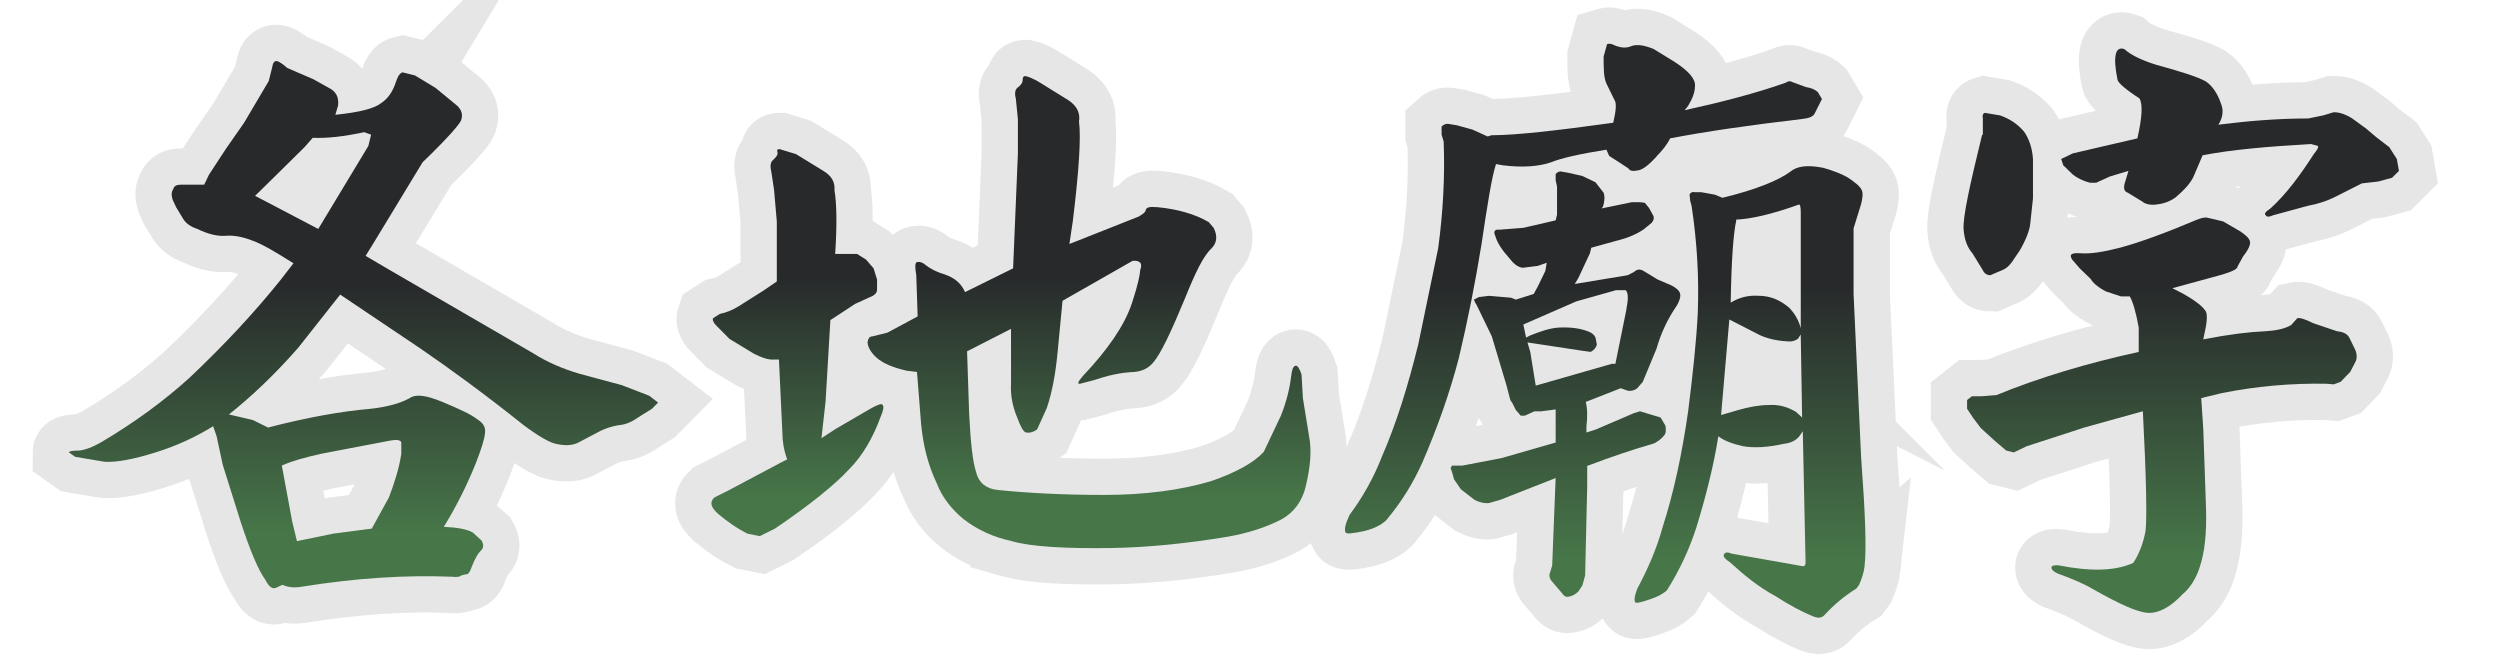 <?xml version="1.0" encoding="UTF-8"?>
<svg id="_圖層_1" data-name="圖層 1" xmlns="http://www.w3.org/2000/svg" xmlns:xlink="http://www.w3.org/1999/xlink" viewBox="0 0 688.82 183.55">
  <defs>
    <style>
      .cls-1, .cls-2 {
        fill: url(#_未命名漸層_39);
      }

      .cls-1, .cls-3, .cls-4, .cls-5 {
        stroke: #e6e6e6;
        stroke-miterlimit: 10;
        stroke-width: 20px;
      }

      .cls-6 {
        fill: url(#_未命名漸層_39-5);
      }

      .cls-3 {
        fill: url(#_未命名漸層_39-2);
      }

      .cls-4 {
        fill: url(#_未命名漸層_39-4);
      }

      .cls-5 {
        fill: url(#_未命名漸層_39-3);
      }

      .cls-7 {
        fill: url(#_未命名漸層_39-7);
      }

      .cls-8 {
        fill: url(#_未命名漸層_39-6);
      }
    </style>
    <linearGradient id="_未命名漸層_39" data-name="未命名漸層 39" x1="100.16" y1="16.79" x2="100.16" y2="162.07" gradientUnits="userSpaceOnUse">
      <stop offset=".42" stop-color="#27292b"/>
      <stop offset=".9" stop-color="#477749"/>
    </linearGradient>
    <linearGradient id="_未命名漸層_39-2" data-name="未命名漸層 39" x1="278.54" y1="20.95" x2="278.54" y2="151.01" xlink:href="#_未命名漸層_39"/>
    <linearGradient id="_未命名漸層_39-3" data-name="未命名漸層 39" x1="442.3" y1="12.08" x2="442.3" y2="170.19" xlink:href="#_未命名漸層_39"/>
    <linearGradient id="_未命名漸層_39-4" data-name="未命名漸層 39" x1="601" y1="13.4" x2="601" y2="168.88" xlink:href="#_未命名漸層_39"/>
    <linearGradient id="_未命名漸層_39-5" data-name="未命名漸層 39" x1="278.54" y1="20.95" x2="278.54" y2="151.01" xlink:href="#_未命名漸層_39"/>
    <linearGradient id="_未命名漸層_39-6" data-name="未命名漸層 39" x1="442.3" y1="12.08" x2="442.3" y2="170.19" xlink:href="#_未命名漸層_39"/>
    <linearGradient id="_未命名漸層_39-7" data-name="未命名漸層 39" x1="601" y1="13.4" x2="601" y2="168.88" xlink:href="#_未命名漸層_39"/>
  </defs>
  <g id="_04廟宇" data-name="04廟宇">
    <g id="_廟宇" data-name="廟宇">
      <path class="cls-1" d="M77.84,161.13l-1.89.86c-.95.34-1.89-.34-2.84-2.24-1.89-2.58-4.16-7.91-6.81-16l-4.92-15.65-1.7-7.91-.95-2.75c-4.73,2.92-9.84,5.33-15.89,7.22-6.05,1.89-10.59,2.75-14,2.58l-8.14-1.38-1.7-1.2c0-.34.95-.52,2.84-.52,1.51-.17,3.59-.86,6.24-2.41,8.7-5.16,16.84-11.01,24.22-17.72,9.46-8.94,17.78-17.89,24.97-26.83l3.59-4.64c-4.92-3.1-8.7-5.33-11.16-6.19-3.03-1.2-5.49-1.55-7.57-1.38-2.27.17-4.92-.52-7.76-1.89-2.08-.69-3.22-1.72-3.78-2.58l-2.08-3.44-.95-2.06c-.38-1.2-.38-2.06.19-2.92.19-.86.95-1.2,2.08-1.2h6.43l1.32-2.75,4.73-7.22,4.92-7.05,6.81-11.52.95-3.78c.19-1.03.38-1.55.95-1.72.38-.17,1.51.34,3.22,1.89l7.19,3.1,4.92,2.75c1.51,1.03,2.08,2.41,1.89,4.47l-.76,2.58c6.62-.69,10.78-1.72,12.68-3.27,2.08-1.38,3.22-3.44,3.97-5.68.57-1.72,1.14-2.58,1.89-2.75l3.41.86,5.68,3.44,6.05,4.99c1.14,1.2,1.51,2.41.95,3.96-.38,1.03-3.78,4.99-10.59,11.52l-13.05,21.5-2.65,4.3,6.43,3.78,39.73,23.05c3.78,2.41,8.14,4.3,12.86,5.68l11.54,3.1,7.57,2.92,2.46,1.89-1.7,1.72-3.59,2.24c-1.7,1.2-3.41,2.06-5.3,2.24-2.46.34-4.73,1.2-6.81,2.41l-4.92,2.58c-1.7.69-3.59.69-5.87.17-1.7-.34-4.73-2.06-8.89-5.16-10.78-8.6-20.43-15.65-28.76-21.33l-21.76-14.62-11.54,14.62c-6.62,7.57-13.05,13.59-19.11,18.4l6.62,1.55,4.16,2.06c10.59-2.75,20.05-4.47,28.19-5.16,4.73-.52,8.32-1.55,10.78-2.92,1.7-1.2,4.54-.86,9.08,1.03,4.54,1.89,7.95,3.44,9.65,4.82,1.7,1.03,2.27,2.24,2.08,3.78-.19,1.89-1.14,4.64-2.46,8.08-2.46,6.19-5.49,12.21-8.89,17.72,3.78.17,6.43.69,7.95,1.55l2.46,2.24c.57,1.03.57,1.89,0,2.58-1.13,1.03-1.89,2.58-2.65,4.47-.57,1.72-1.14,2.41-1.7,2.24l-1.32.34c-.19.34-1.13.52-2.46.34-12.68-.52-26.49.34-41.43,2.75-2.08.34-3.78.17-5.3-.52ZM101.49,40.21l.76-3.1-1.89-.69c-5.68,1.2-10.22,1.72-14.19,1.55l-2.27,2.58-8.89,8.77-4.73,4.64,17.41,9.12,13.81-22.88ZM88.62,125.01c-4.73,1.03-8.32,2.06-10.97,3.27l2.84,15.31,1.32,5.5,10.03-2.06,10.59-1.38,4.73-8.6c1.51-3.96,2.84-8.08,3.41-12.04v-3.1c-.19-.69-1.32-.86-3.03-.52l-18.92,3.61Z"/>
      <path class="cls-3" d="M226.36,120.71l3.97-2.58,9.46-5.5c2.08-1.2,3.22-1.55,3.41-1.03.38.34.19,1.55-.57,3.27-2.08,5.68-4.92,10.66-8.7,14.45-3.97,4.3-10.78,9.8-20.43,16.34l-4.16,2.06-3.41-.69c-2.46-1.2-5.3-3.1-8.14-5.5-2.08-1.89-2.27-3.27-.95-4.47l3.78-1.89,14.57-7.74,1.7-.86c-.95-2.58-1.32-5.16-1.32-7.22l-.95-20.3h-1.14c-1.51.17-3.22-.34-5.68-1.55l-6.81-4.13-3.41-3.44c-.95-.86-1.32-1.72-1.14-2.24l1.89-1.2c1.7-.34,3.41-1.03,5.11-2.06l6.81-4.3,3.78-2.58v-16.51l-.76-8.77-.76-4.99c-.38-1.55-.19-2.58.38-3.1.95-.86,1.51-1.55,1.32-2.24-.19-.69,0-.86.57-.86l4.54,1.38,7.57,4.64c2.27,1.38,3.22,3.1,3.03,5.33.57,3.27.76,9.12.19,17.54h6.05l2.46,1.55,2.08,2.41.95,3.1v2.75c0,.86-.57,1.55-1.89,2.06l-4.16,1.89-6.81,4.47-1.32,22.36-1.14,10.15ZM278.77,149.09c-4.92-1.03-9.46-3.1-13.24-6.02-3.59-2.92-6.05-6.36-7.38-9.8-2.46-5.16-3.78-10.49-4.35-16.34l-1.14-14.45-2.84-.34c-3.78-.86-6.62-2.06-8.32-3.61-1.7-1.55-2.46-3.1-2.46-4.3.19-1.03.57-1.55,1.32-1.55l4.16-1.03,8.32-4.47-.38-11.35c-.38-2.24-.38-3.44.19-3.61s1.51,0,2.46.86c1.32,1.03,3.03,1.89,5.3,2.58,2.46.86,4.35,2.24,5.49,4.82l13.24-6.54,1.32-31.65v-9.46l-.57-5.68c-.38-1.38-.19-2.41.38-2.92.95-.69,1.51-1.38,1.51-2.24,0-.69.19-1.03.76-1.03.76.17,2.27.69,4.16,1.89l7.76,4.82c2.27,1.55,3.22,3.44,2.84,5.85.57,4.3,0,13.42-1.7,27.35l-.95,6.36,19.11-7.57c1.14-.69,1.89-1.2,1.89-1.72.19-.86,1.14-1.03,3.22-.86,5.49.52,10.41,1.89,14.19,4.13l1.32,1.55c1.14,2.24.95,4.13-.57,5.68-2.27,2.06-4.54,6.88-7.38,13.93-3.78,9.12-6.62,15.14-8.7,17.54-1.32,1.55-3.03,2.41-5.3,2.58-3.97.17-7.38,1.03-10.97,2.24l-3.97,1.03c-.76,0-.38-.69.95-2.24,6.81-7.22,11.35-13.76,13.43-19.95,1.7-5.16,2.27-8.08,2.27-9.12.76-1.89,0-2.75-2.08-2.58l-19.3,11.01-1.32,13.76c-.57,6.19-1.51,11.35-3.03,15.82l-2.65,5.85c-.95.69-1.89,1.03-3.03.86-.76-.17-1.51-1.55-2.46-4.13-1.32-3.1-1.89-6.36-1.7-9.29v-15.14l-12.11,6.19.57,17.2c.38,7.57.95,13.07,1.89,16,.76,3.1,2.84,4.64,5.87,4.99,8.32.86,18.16,1.38,29.51,1.38s21.19-1.38,29.33-3.78c7-2.41,11.92-5.16,14.57-8.08l4.73-9.98c1.51-3.78,2.46-7.57,2.84-11.01.19-1.72.57-2.58,1.14-2.75.57-.17,1.13.69,1.7,2.41l.38,6.54,1.7,10.49c.76,3.96.38,8.43-.95,13.93-.95,3.96-3.22,7.05-6.62,8.94-4.35,2.24-9.08,3.78-14.95,4.82-10.41,1.72-21.19,2.92-31.97,3.1-12.68.17-21.95-.34-27.43-1.89Z"/>
      <path class="cls-5" d="M456.43,43.14c-2.08,2.24-3.59,3.44-4.92,3.78-1.7.34-2.46.17-2.84-.52l-2.08-1.38-3.22-2.06-.76-1.72c-7.57,1.2-12.68,2.41-15.14,3.44-3.41,1.2-7.95,1.55-13.43.86l-1.89-.34v.17c-1.14,3.44-2.27,10.66-3.97,22.02-1.7,10.49-3.78,20.98-6.24,31.3-2.46,9.46-5.87,19.09-10.03,28.72-2.46,5.5-5.68,10.84-10.03,16-1.32,1.2-3.22,2.24-6.05,2.92-3.22.69-4.92.86-5.11.34-.38-.86,0-2.41,1.13-4.82,3.59-4.82,6.62-10.15,8.89-16,3.97-9.12,7.19-19.44,10.03-30.96l5.49-26.49c1.32-9.8,1.89-19.61,1.51-29.41l-.57-1.89v-2.24c.57-.52,1.13-.86,2.08-.69l2.08.34,4.35,1.2,4.16,1.89,1.13-.34c6.43,0,17.41-1.2,33.49-3.44.76-3.27.95-5.33.38-6.19l-2.27-4.64c-.76-1.72-.76-4.13-.76-7.4l.95-3.44c.57-.17,1.14-.17,2.08.34,1.7.69,3.22.86,4.73.17,1.51-.52,3.59-.17,6.05.86l5.87,3.61c3.97,2.58,5.68,4.82,5.49,6.54,0,1.89-.76,3.61-1.89,5.5l-.95,1.2c10.22-2.24,19.49-4.64,27.81-7.57.76-.52,1.33-.52,1.89-.17l3.78,1.38c1.14.17,2.27.52,3.22,1.38l1.13,1.89-2.08,4.13c-.38.69-1.51,1.2-3.41,1.38-14.57,1.72-26.49,3.44-36.33,5.33-.95,1.89-2.27,3.44-3.78,4.99ZM437.32,128.45v5.5l-.57,24.6-.76,2.75-1.13,1.72c-.76.69-1.51,1.2-2.65,1.38-.76.17-1.32-.17-1.89-1.03l-2.65-3.1c-.76-.86-.95-1.72-.57-2.58l.57-1.89.95-24.08-15.32,6.02-3.03.86c-1.13.17-2.65-.17-3.97-.86l-3.78-2.92-1.89-2.75-.57-2.06-.38-1.03.38-.69h2.84l10.78-2.06,14.95-4.3v-9.12l-3.97.52h-1.89l-2.65,1.2h-1.13l-.57-.69-.76-.86-.95-1.89-.57-.86-1.13-4.3-3.97-13.24-4.16-8.6c-.76-1.2-.95-1.72-.38-1.72l.95-.52,2.84-.34,6.05.52,1.32.52,4.92-1.55,1.13-2.06,2.08-4.3.38-2.24-2.46.86-4.16.52c-1.32-.17-2.46-1.03-3.78-2.75-1.89-2.06-3.22-4.13-3.78-6.02-.57-1.2-.19-1.89,1.13-1.72l6.62-.52,8.89-2.06.38-1.55v-7.74l-.38-1.72v-1.72c.38-.52.95-.86,1.7-.69l1.89.34,3.78.86,3.59,1.72,2.27,2.92c.38,1.2.19,2.58-.19,3.78l-.38.52,8.32-1.72h2.27l1.32.17,1.13,1.38,1.14,2.06c.38.69.19,1.38-.38,2.06l-2.08,1.72c-1.7,1.2-4.16,2.41-7.76,3.27l-6.81,1.89-.38,1.55-3.22,6.88-.95,1.55,14.57-2.41,1.7-.86c.95-.86,1.7-.86,2.65-.34l3.97,2.41,2.84,1.2c1.32.52,2.46,1.2,3.03,2.06.57.86.38,2.06-.57,3.78-2.84,4.13-4.54,8.08-5.68,12.04l-3.78,9.12-1.51,1.72c-.57.52-1.51.86-2.65.69l-1.89-.69-9.65,3.78c.38,1.38.57,3.44.19,6.71v1.72l2.65-.86,10.41-4.47,1.7-.52,5.68,1.72,1.32,2.24c.19,1.2.19,2.06-.38,2.75-.76.86-1.7,1.72-3.03,2.24-5.49,1.55-11.54,3.61-18.35,6.19h.19ZM448.1,85.28c.57-2.92.57-4.64-.19-5.33h-2.65l-10.97,3.1-14.57,6.36.76,3.61.95-.52c3.03-1.2,5.49-2.06,7.95-2.24,3.22-.17,5.87.17,8.14,1.03.95.34,1.7.86,2.08,1.72l.38,1.89c-.19.86-.76,1.55-1.7,2.06l-2.46-.34-14.76-2.24h-.19l.76,2.58,1.51,9.29,21-6.02h.95l3.03-14.96ZM513.75,155.97c-.19,1.72-.76,3.44-1.51,5.16l-.76,1.03c-3.03,1.89-6.05,4.3-8.7,7.22-.76.86-1.7,1.03-3.03.52-3.03-1.2-6.62-3.1-10.6-5.68-4.54-2.41-8.51-5.68-12.49-9.29-1.32-.86-1.89-1.55-1.7-2.06.19-.69.95-.86,2.08-.34l19.49,3.44c.57.17.95-.17.95-1.03l-.76-36.12-.95,1.38c-.95,1.2-2.46,1.89-4.16,2.06-4.54,1.03-8.32,1.2-11.35.69-3.03-.69-5.3-1.55-6.81-2.75-1.32,8.26-3.41,16.51-6.05,25.11-1.89,5.85-4.54,11.7-8.14,17.37-.95.86-2.46,1.72-4.54,2.41-2.46.86-3.97,1.2-4.16.86-.38-.52-.19-1.89.57-3.78,2.84-5.33,5.3-10.84,7-17.03,3.03-9.46,5.3-19.95,7-31.82,1.32-10.49,2.27-19.44,2.65-27,.38-9.8-.19-19.61-1.7-29.58l-.38-1.38-.19-1.72c.19-.52.76-.86,1.32-.69h1.89l3.78.69,2.08.86c9.27-2.24,15.51-4.82,18.73-7.22,1.89-1.55,4.73-1.89,9.08-1.03,2.46.69,4.73,1.55,6.62,2.58,2.08,1.38,3.59,2.58,3.97,3.61.38.86.19,2.24-.19,3.78l-2.08,6.71v18.06l2.08,45.06c1.14,15.31,1.51,25.11.95,29.93ZM483.86,91.81l-7.38-3.78-2.27,26.32,4.73-1.38c3.03-.86,5.87-1.38,8.51-1.38,2.65-.17,5.11.52,7.38,1.89l1.7,1.55-.38-22.88-.76,1.2c-.76.52-1.7.86-3.03.69-3.41-.17-6.43-1.03-8.51-2.24ZM492.94,84.76c1.51,1.55,2.65,3.44,3.22,5.68v-31.82c0-1.72-.19-2.41-.57-2.24-7.19,2.58-13.05,3.96-17.22,4.13v.34c-.76,3.44-1.33,10.84-1.51,22.53,2.27-1.38,4.73-2.06,7.57-1.89,3.41,0,6.05,1.2,8.51,3.27Z"/>
      <path class="cls-4" d="M546.33,37.12v-4.47c-.19-.86,0-1.38.57-1.55l4.16.69c2.46.86,4.73,2.24,6.62,4.47,1.32,1.89,2.27,4.47,2.46,7.57v10.84l-.76,7.05c-.19,1.72-1.14,4.3-2.84,7.22l-2.08,3.1c-.76,1.03-1.51,1.89-2.84,2.41l-3.22,1.38c-.95,0-1.7-.52-2.08-1.38l-2.84-4.64c-1.51-1.72-2.27-3.96-2.46-6.71-.19-3.44,1.7-12.04,5.11-25.97h.19ZM574.33,117.78l-15.89,5.16-3.59,1.72-2.08-.52-3.03-2.58-3.97-3.61-2.08-2.75-1.7-2.58v-2.41l1.32-1.03h2.65l4.16-.34c11.73-4.82,24.97-8.77,39.16-11.87v-6.71c-.76-4.13-1.51-6.88-2.46-8.6h-2.46l-4.16-1.38c-2.27-1.2-3.59-2.41-4.16-3.44l-3.03-2.92-2.08-2.41c-.95-1.55,0-1.89,2.46-1.72,2.65.17,6.05-.34,10.78-1.55,5.68-1.55,12.68-4.13,20.81-7.57,1.32-.52,2.27-.86,3.22-.69l4.35,1.03,4.73,2.75c1.51,1.03,2.46,1.89,2.65,2.75.19.86-.38,2.24-1.89,4.13l-1.51,2.75c0,.69-1.33,1.38-4.16,2.24l-13.81,3.78,3.03,1.55c3.03,1.72,5.11,3.27,6.05,4.64.57.69.57,2.75-.19,6.02l-.38,1.89c7-1.38,12.68-2.06,17.03-2.24,3.03-.17,5.49-.69,7.19-1.72l1.7-1.89c.76-.17,2.27.34,4.35,1.38l6.62,2.24c1.7.17,2.84.69,3.41,1.89l1.51,3.1c.57,1.2.57,2.41.19,3.27l-1.51,2.92-2.65,2.75-1.89.69-2.08-.17c-9.65-.17-19.3.69-28.76,2.58l-5.68,1.38.57,8.6.76,21.84c.19,6.88-.38,12.04-1.7,16-.95,3.1-2.65,5.85-4.73,7.57-3.41,3.61-6.62,5.33-9.65,5.16-2.84-.17-7.76-2.41-14.76-6.36-2.27-1.38-5.68-2.92-10.03-4.47-1.13-.52-1.7-1.03-1.7-1.55-.19-.52.57-.86,2.08-.69,8.7,1.72,15.51,1.55,20.43-.69,1.7-2.58,2.84-5.68,3.41-8.94.38-3.78.19-14.62-.76-32.85l-16.08,4.47ZM611.79,28.17c.95,2.06.76,4.13-.57,6.19,8.14-1.03,16.46-1.72,24.78-1.72l4.16-.86,2.84-.86c1.51,0,3.22.52,5.11,1.72l3.78,2.75,2.84,2.41,3.59,2.75,2.08,3.27.57,3.27-1.89,1.89-3.78,1.03-4.54.52-6.81,3.44c-2.65,1.38-5.3,2.24-8.13,2.75l-9.46,2.58c-1.14.52-1.89.52-2.08,0-.57-.34,0-1.03,1.32-1.89,4.16-3.78,7.95-8.77,11.92-14.96.95-1.2,1.32-1.72,1.14-2.24l-1.89-.52c-12.11.69-21.95,1.55-29.89,3.1l-2.27,5.33c-.76,2.06-2.65,4.13-5.3,6.36-1.7,1.2-3.59,1.72-5.3,1.89-1.7.17-3.03-.17-3.78-.86l-3.97-2.41c-.95-.34-1.13-1.03-.95-2.24l1.14-3.78-5.11,1.55-3.78,1.72h-1.7c-2.08-.52-3.59-1.38-4.73-2.24l-2.65-2.58-.57-1.72,3.22-1.55,17.78-4.13c1.33-5.85,1.51-9.46.57-11.01-3.97-2.58-5.87-4.3-6.05-5.16-1.32-6.54-.57-9.29,1.89-8.43,1.89,1.72,4.92,3.1,8.7,4.3,6.81,1.89,11.35,3.27,13.81,4.64,1.7,1.2,3.03,3.1,3.97,5.68Z"/>
    </g>
    <g id="_廟宇-2" data-name="廟宇">
      <path class="cls-2" d="M77.84,161.13l-1.89.86c-.95.34-1.89-.34-2.84-2.24-1.89-2.58-4.16-7.91-6.81-16l-4.92-15.65-1.7-7.91-.95-2.75c-4.73,2.92-9.84,5.33-15.89,7.22-6.05,1.89-10.59,2.75-14,2.58l-8.14-1.38-1.7-1.2c0-.34.95-.52,2.84-.52,1.51-.17,3.59-.86,6.24-2.41,8.7-5.16,16.84-11.01,24.22-17.72,9.46-8.94,17.78-17.89,24.97-26.83l3.59-4.64c-4.92-3.1-8.7-5.33-11.16-6.19-3.03-1.2-5.49-1.55-7.57-1.38-2.27.17-4.92-.52-7.76-1.89-2.08-.69-3.22-1.72-3.78-2.58l-2.08-3.44-.95-2.06c-.38-1.2-.38-2.06.19-2.92.19-.86.95-1.2,2.08-1.2h6.43l1.32-2.75,4.73-7.22,4.92-7.05,6.81-11.52.95-3.78c.19-1.03.38-1.55.95-1.72.38-.17,1.51.34,3.22,1.89l7.19,3.1,4.92,2.75c1.51,1.03,2.08,2.41,1.89,4.47l-.76,2.58c6.62-.69,10.78-1.72,12.68-3.27,2.08-1.38,3.22-3.44,3.97-5.68.57-1.72,1.14-2.58,1.89-2.75l3.41.86,5.68,3.44,6.05,4.99c1.14,1.2,1.51,2.41.95,3.96-.38,1.03-3.78,4.99-10.59,11.52l-13.05,21.5-2.65,4.3,6.43,3.78,39.73,23.05c3.78,2.41,8.14,4.3,12.86,5.68l11.54,3.1,7.57,2.92,2.46,1.89-1.7,1.72-3.59,2.24c-1.7,1.2-3.41,2.06-5.3,2.24-2.46.34-4.73,1.2-6.81,2.41l-4.92,2.58c-1.7.69-3.59.69-5.87.17-1.7-.34-4.73-2.06-8.89-5.16-10.78-8.6-20.43-15.65-28.76-21.33l-21.76-14.62-11.54,14.62c-6.62,7.57-13.05,13.59-19.11,18.4l6.62,1.55,4.16,2.06c10.59-2.75,20.05-4.47,28.19-5.16,4.73-.52,8.32-1.55,10.78-2.92,1.7-1.2,4.54-.86,9.08,1.03,4.54,1.89,7.95,3.44,9.65,4.82,1.7,1.03,2.27,2.24,2.08,3.78-.19,1.89-1.14,4.64-2.46,8.08-2.46,6.19-5.49,12.21-8.89,17.72,3.78.17,6.43.69,7.95,1.55l2.46,2.24c.57,1.03.57,1.89,0,2.58-1.13,1.03-1.89,2.58-2.65,4.47-.57,1.72-1.14,2.41-1.7,2.24l-1.32.34c-.19.34-1.13.52-2.46.34-12.68-.52-26.49.34-41.43,2.75-2.08.34-3.78.17-5.3-.52ZM101.49,40.21l.76-3.1-1.89-.69c-5.68,1.2-10.22,1.72-14.19,1.55l-2.27,2.58-8.89,8.77-4.73,4.64,17.41,9.12,13.81-22.88ZM88.62,125.01c-4.73,1.03-8.32,2.06-10.97,3.27l2.84,15.31,1.32,5.5,10.03-2.06,10.59-1.38,4.73-8.6c1.51-3.96,2.84-8.08,3.41-12.04v-3.1c-.19-.69-1.32-.86-3.03-.52l-18.92,3.61Z"/>
      <path class="cls-6" d="M226.36,120.71l3.97-2.58,9.46-5.5c2.08-1.2,3.22-1.55,3.41-1.03.38.34.19,1.55-.57,3.27-2.08,5.68-4.92,10.66-8.7,14.45-3.97,4.3-10.78,9.8-20.43,16.34l-4.16,2.06-3.41-.69c-2.46-1.2-5.3-3.1-8.14-5.5-2.08-1.89-2.27-3.27-.95-4.47l3.78-1.89,14.57-7.74,1.7-.86c-.95-2.58-1.32-5.16-1.32-7.22l-.95-20.3h-1.14c-1.51.17-3.22-.34-5.68-1.55l-6.81-4.13-3.41-3.44c-.95-.86-1.32-1.72-1.14-2.24l1.89-1.2c1.7-.34,3.41-1.03,5.11-2.06l6.81-4.3,3.78-2.58v-16.51l-.76-8.77-.76-4.99c-.38-1.55-.19-2.58.38-3.1.95-.86,1.51-1.55,1.32-2.24-.19-.69,0-.86.57-.86l4.54,1.38,7.57,4.64c2.27,1.38,3.22,3.1,3.03,5.33.57,3.27.76,9.12.19,17.54h6.05l2.46,1.55,2.08,2.41.95,3.1v2.75c0,.86-.57,1.55-1.89,2.06l-4.16,1.89-6.81,4.47-1.32,22.36-1.14,10.15ZM278.77,149.09c-4.92-1.03-9.46-3.1-13.24-6.02-3.59-2.92-6.05-6.36-7.38-9.8-2.46-5.16-3.78-10.49-4.35-16.34l-1.14-14.45-2.84-.34c-3.78-.86-6.62-2.06-8.32-3.61-1.7-1.55-2.46-3.1-2.46-4.3.19-1.03.57-1.55,1.32-1.55l4.16-1.03,8.32-4.47-.38-11.35c-.38-2.24-.38-3.44.19-3.61s1.51,0,2.46.86c1.32,1.03,3.03,1.89,5.3,2.58,2.46.86,4.35,2.24,5.49,4.82l13.24-6.54,1.32-31.65v-9.46l-.57-5.68c-.38-1.38-.19-2.41.38-2.92.95-.69,1.51-1.38,1.51-2.24,0-.69.19-1.03.76-1.03.76.17,2.27.69,4.16,1.89l7.76,4.82c2.27,1.55,3.22,3.44,2.84,5.85.57,4.3,0,13.42-1.7,27.35l-.95,6.36,19.11-7.57c1.14-.69,1.89-1.2,1.89-1.72.19-.86,1.14-1.03,3.22-.86,5.49.52,10.41,1.89,14.19,4.13l1.32,1.55c1.14,2.24.95,4.13-.57,5.68-2.27,2.06-4.54,6.88-7.38,13.93-3.78,9.12-6.62,15.14-8.7,17.54-1.32,1.55-3.03,2.41-5.3,2.58-3.97.17-7.38,1.03-10.97,2.24l-3.97,1.03c-.76,0-.38-.69.95-2.24,6.81-7.22,11.35-13.76,13.43-19.95,1.7-5.16,2.27-8.08,2.27-9.12.76-1.89,0-2.75-2.08-2.58l-19.3,11.01-1.32,13.76c-.57,6.19-1.51,11.35-3.03,15.82l-2.65,5.85c-.95.69-1.89,1.03-3.03.86-.76-.17-1.51-1.55-2.46-4.13-1.32-3.1-1.89-6.36-1.7-9.29v-15.14l-12.11,6.19.57,17.2c.38,7.57.95,13.07,1.89,16,.76,3.1,2.84,4.64,5.87,4.99,8.32.86,18.16,1.38,29.51,1.38s21.19-1.38,29.33-3.78c7-2.41,11.92-5.16,14.57-8.08l4.73-9.98c1.51-3.78,2.46-7.57,2.84-11.01.19-1.72.57-2.58,1.14-2.75.57-.17,1.13.69,1.7,2.41l.38,6.54,1.7,10.49c.76,3.96.38,8.43-.95,13.93-.95,3.96-3.22,7.05-6.62,8.94-4.35,2.24-9.08,3.78-14.95,4.82-10.41,1.72-21.19,2.92-31.97,3.1-12.68.17-21.95-.34-27.43-1.89Z"/>
      <path class="cls-8" d="M456.43,43.14c-2.08,2.24-3.59,3.44-4.92,3.78-1.7.34-2.46.17-2.84-.52l-2.08-1.38-3.22-2.06-.76-1.72c-7.57,1.2-12.68,2.41-15.14,3.44-3.41,1.2-7.95,1.55-13.43.86l-1.89-.34v.17c-1.14,3.44-2.27,10.66-3.97,22.02-1.7,10.49-3.78,20.98-6.24,31.3-2.46,9.46-5.87,19.09-10.03,28.72-2.46,5.5-5.68,10.84-10.03,16-1.32,1.2-3.22,2.24-6.05,2.92-3.22.69-4.92.86-5.11.34-.38-.86,0-2.41,1.13-4.82,3.59-4.82,6.62-10.15,8.89-16,3.97-9.12,7.19-19.44,10.03-30.96l5.49-26.49c1.32-9.8,1.89-19.61,1.51-29.41l-.57-1.89v-2.24c.57-.52,1.13-.86,2.08-.69l2.08.34,4.35,1.2,4.16,1.89,1.13-.34c6.43,0,17.41-1.2,33.49-3.44.76-3.27.95-5.33.38-6.19l-2.27-4.64c-.76-1.72-.76-4.13-.76-7.4l.95-3.44c.57-.17,1.14-.17,2.08.34,1.7.69,3.22.86,4.73.17,1.51-.52,3.59-.17,6.05.86l5.87,3.61c3.97,2.58,5.68,4.82,5.49,6.54,0,1.89-.76,3.61-1.89,5.5l-.95,1.2c10.22-2.24,19.49-4.64,27.81-7.57.76-.52,1.33-.52,1.89-.17l3.78,1.38c1.14.17,2.27.52,3.22,1.38l1.13,1.89-2.08,4.13c-.38.69-1.51,1.2-3.41,1.38-14.57,1.72-26.49,3.44-36.33,5.33-.95,1.89-2.27,3.44-3.78,4.99ZM437.32,128.45v5.5l-.57,24.6-.76,2.75-1.13,1.72c-.76.69-1.51,1.2-2.65,1.38-.76.17-1.32-.17-1.89-1.03l-2.65-3.1c-.76-.86-.95-1.72-.57-2.58l.57-1.89.95-24.08-15.32,6.02-3.03.86c-1.13.17-2.65-.17-3.97-.86l-3.78-2.92-1.89-2.75-.57-2.06-.38-1.03.38-.69h2.84l10.78-2.06,14.95-4.3v-9.12l-3.97.52h-1.89l-2.65,1.2h-1.13l-.57-.69-.76-.86-.95-1.89-.57-.86-1.13-4.3-3.97-13.24-4.16-8.6c-.76-1.2-.95-1.72-.38-1.72l.95-.52,2.84-.34,6.05.52,1.32.52,4.92-1.55,1.13-2.06,2.08-4.3.38-2.24-2.46.86-4.16.52c-1.32-.17-2.46-1.03-3.78-2.75-1.89-2.06-3.22-4.13-3.78-6.02-.57-1.2-.19-1.89,1.13-1.72l6.62-.52,8.89-2.06.38-1.55v-7.74l-.38-1.72v-1.72c.38-.52.95-.86,1.7-.69l1.89.34,3.78.86,3.59,1.72,2.27,2.92c.38,1.2.19,2.58-.19,3.78l-.38.52,8.32-1.72h2.27l1.32.17,1.13,1.38,1.14,2.06c.38.69.19,1.38-.38,2.06l-2.08,1.72c-1.7,1.2-4.16,2.41-7.76,3.27l-6.81,1.89-.38,1.55-3.22,6.88-.95,1.55,14.57-2.41,1.7-.86c.95-.86,1.7-.86,2.65-.34l3.97,2.41,2.84,1.2c1.32.52,2.46,1.2,3.03,2.06.57.86.38,2.06-.57,3.78-2.84,4.13-4.54,8.08-5.68,12.04l-3.78,9.12-1.51,1.72c-.57.52-1.51.86-2.65.69l-1.89-.69-9.65,3.78c.38,1.38.57,3.44.19,6.71v1.72l2.65-.86,10.41-4.47,1.7-.52,5.68,1.72,1.32,2.24c.19,1.2.19,2.06-.38,2.75-.76.86-1.7,1.72-3.03,2.24-5.49,1.55-11.54,3.61-18.35,6.19h.19ZM448.1,85.28c.57-2.92.57-4.64-.19-5.33h-2.65l-10.97,3.1-14.57,6.36.76,3.61.95-.52c3.03-1.2,5.49-2.06,7.95-2.24,3.22-.17,5.87.17,8.14,1.03.95.34,1.7.86,2.08,1.72l.38,1.89c-.19.86-.76,1.55-1.7,2.06l-2.46-.34-14.76-2.24h-.19l.76,2.58,1.51,9.29,21-6.02h.95l3.03-14.96ZM513.75,155.97c-.19,1.72-.76,3.44-1.51,5.16l-.76,1.03c-3.03,1.89-6.05,4.3-8.7,7.22-.76.86-1.7,1.03-3.03.52-3.03-1.2-6.62-3.1-10.6-5.68-4.54-2.41-8.51-5.68-12.49-9.29-1.32-.86-1.89-1.55-1.7-2.06.19-.69.95-.86,2.08-.34l19.49,3.44c.57.17.95-.17.95-1.03l-.76-36.12-.95,1.38c-.95,1.2-2.46,1.89-4.16,2.06-4.54,1.03-8.32,1.2-11.35.69-3.03-.69-5.3-1.55-6.81-2.75-1.32,8.26-3.41,16.51-6.05,25.11-1.89,5.85-4.54,11.7-8.14,17.37-.95.86-2.46,1.72-4.54,2.41-2.46.86-3.97,1.2-4.16.86-.38-.52-.19-1.89.57-3.78,2.84-5.33,5.3-10.84,7-17.03,3.03-9.46,5.3-19.95,7-31.82,1.32-10.49,2.27-19.44,2.65-27,.38-9.8-.19-19.61-1.7-29.58l-.38-1.38-.19-1.72c.19-.52.76-.86,1.32-.69h1.89l3.78.69,2.08.86c9.27-2.24,15.51-4.82,18.73-7.22,1.89-1.55,4.73-1.89,9.08-1.03,2.46.69,4.73,1.55,6.62,2.58,2.08,1.38,3.59,2.58,3.97,3.61.38.86.19,2.24-.19,3.78l-2.08,6.71v18.06l2.08,45.06c1.14,15.31,1.51,25.11.95,29.93ZM483.86,91.81l-7.38-3.78-2.27,26.32,4.73-1.38c3.03-.86,5.87-1.38,8.51-1.38,2.65-.17,5.11.52,7.38,1.89l1.7,1.55-.38-22.88-.76,1.2c-.76.52-1.7.86-3.03.69-3.41-.17-6.43-1.03-8.51-2.24ZM492.94,84.76c1.51,1.55,2.65,3.44,3.22,5.68v-31.82c0-1.72-.19-2.41-.57-2.24-7.19,2.58-13.05,3.96-17.22,4.13v.34c-.76,3.44-1.33,10.84-1.51,22.53,2.27-1.38,4.73-2.06,7.57-1.89,3.41,0,6.05,1.2,8.51,3.27Z"/>
      <path class="cls-7" d="M546.33,37.12v-4.47c-.19-.86,0-1.38.57-1.55l4.16.69c2.46.86,4.73,2.24,6.62,4.47,1.32,1.89,2.27,4.47,2.46,7.57v10.84l-.76,7.05c-.19,1.72-1.14,4.3-2.84,7.22l-2.08,3.1c-.76,1.03-1.51,1.89-2.84,2.41l-3.22,1.38c-.95,0-1.7-.52-2.08-1.38l-2.84-4.64c-1.51-1.72-2.27-3.96-2.46-6.71-.19-3.44,1.7-12.04,5.11-25.97h.19ZM574.33,117.78l-15.89,5.16-3.59,1.72-2.08-.52-3.03-2.58-3.97-3.61-2.08-2.75-1.7-2.58v-2.41l1.32-1.03h2.65l4.16-.34c11.73-4.82,24.97-8.77,39.16-11.87v-6.71c-.76-4.13-1.51-6.88-2.46-8.6h-2.46l-4.16-1.38c-2.27-1.2-3.59-2.41-4.16-3.44l-3.03-2.92-2.08-2.41c-.95-1.55,0-1.89,2.46-1.72,2.65.17,6.05-.34,10.78-1.55,5.68-1.55,12.68-4.13,20.81-7.57,1.32-.52,2.27-.86,3.22-.69l4.35,1.03,4.73,2.75c1.51,1.03,2.46,1.89,2.65,2.75.19.86-.38,2.24-1.89,4.13l-1.51,2.75c0,.69-1.33,1.38-4.16,2.24l-13.81,3.78,3.03,1.55c3.03,1.72,5.11,3.27,6.05,4.64.57.69.57,2.75-.19,6.02l-.38,1.89c7-1.38,12.68-2.06,17.03-2.24,3.03-.17,5.49-.69,7.19-1.72l1.7-1.89c.76-.17,2.27.34,4.35,1.38l6.62,2.24c1.7.17,2.84.69,3.41,1.89l1.51,3.1c.57,1.2.57,2.41.19,3.27l-1.51,2.92-2.65,2.75-1.89.69-2.08-.17c-9.65-.17-19.3.69-28.76,2.58l-5.68,1.38.57,8.6.76,21.84c.19,6.88-.38,12.04-1.7,16-.95,3.1-2.65,5.85-4.73,7.57-3.41,3.61-6.62,5.33-9.65,5.16-2.84-.17-7.76-2.41-14.76-6.36-2.27-1.38-5.68-2.92-10.03-4.47-1.13-.52-1.7-1.03-1.7-1.55-.19-.52.57-.86,2.08-.69,8.7,1.72,15.51,1.55,20.43-.69,1.7-2.58,2.84-5.68,3.41-8.94.38-3.78.19-14.62-.76-32.85l-16.08,4.47ZM611.79,28.17c.95,2.06.76,4.13-.57,6.19,8.14-1.03,16.46-1.72,24.78-1.72l4.16-.86,2.84-.86c1.51,0,3.22.52,5.11,1.72l3.78,2.75,2.84,2.41,3.59,2.75,2.08,3.27.57,3.27-1.89,1.89-3.78,1.03-4.54.52-6.81,3.44c-2.65,1.38-5.3,2.24-8.13,2.75l-9.46,2.58c-1.14.52-1.89.52-2.08,0-.57-.34,0-1.03,1.32-1.89,4.16-3.78,7.95-8.77,11.92-14.96.95-1.2,1.32-1.72,1.14-2.24l-1.89-.52c-12.11.69-21.95,1.55-29.89,3.1l-2.27,5.33c-.76,2.06-2.65,4.13-5.3,6.36-1.7,1.2-3.59,1.72-5.3,1.89-1.7.17-3.03-.17-3.78-.86l-3.97-2.41c-.95-.34-1.13-1.03-.95-2.24l1.14-3.78-5.11,1.55-3.78,1.72h-1.7c-2.08-.52-3.59-1.38-4.73-2.24l-2.65-2.58-.57-1.72,3.22-1.55,17.78-4.13c1.33-5.85,1.51-9.46.57-11.01-3.97-2.58-5.87-4.3-6.05-5.16-1.32-6.54-.57-9.29,1.89-8.43,1.89,1.72,4.92,3.1,8.7,4.3,6.81,1.89,11.35,3.27,13.81,4.64,1.7,1.2,3.03,3.1,3.97,5.68Z"/>
    </g>
  </g>
</svg>